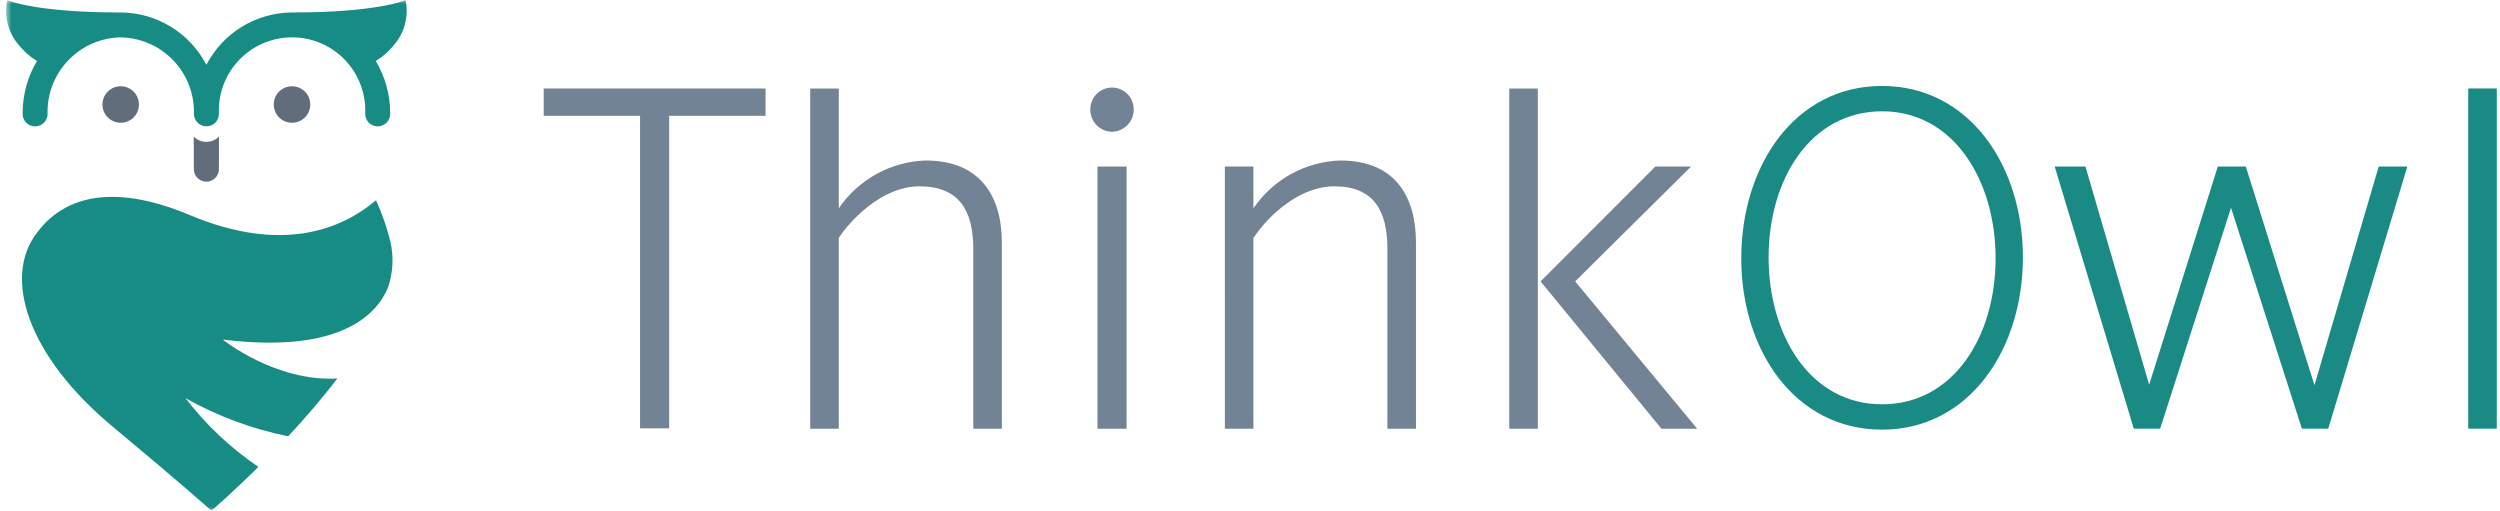 <svg width="328" height="67" viewBox="0 0 328 67" fill="none" xmlns="http://www.w3.org/2000/svg">
<path d="M312.087 21.85L303.657 50.548L294.65 21.85H290.976L281.97 50.477L273.612 21.85H269.577L279.953 56.244H283.412L292.71 27.257L302.008 56.244H305.466L315.842 21.85H312.087ZM323.83 56.244H327.578V11.61H323.831L323.83 56.244Z" fill="#1A8B84"/>
<mask id="mask0_118_1627" style="mask-type:luminance" maskUnits="userSpaceOnUse" x="0" y="0" width="328" height="67">
<path d="M327.577 0H0.781V67H327.577V0Z" fill="white"/>
</mask>
<g mask="url(#mask0_118_1627)">
<path d="M198.017 56.246H201.763V11.611H198.017V56.246ZM217.98 56.246H222.663L206.663 36.918L221.865 21.85H217.182L202.123 36.918L217.98 56.246ZM160.702 56.246H164.449V31.223C166.61 27.979 170.716 24.445 175.04 24.445C180.228 24.445 182.029 27.618 182.029 32.664V56.246H185.775V31.874C185.775 25.673 182.965 21.057 175.832 21.057C173.574 21.134 171.367 21.742 169.389 22.832C167.411 23.922 165.718 25.463 164.447 27.331V21.85H160.701L160.702 56.246ZM143.988 56.246H147.807V21.85H143.988V56.246ZM145.861 17.289C146.245 17.285 146.624 17.206 146.977 17.055C147.33 16.905 147.649 16.686 147.917 16.411C148.185 16.136 148.396 15.811 148.537 15.454C148.679 15.097 148.748 14.716 148.742 14.332C148.742 13.578 148.442 12.854 147.908 12.32C147.375 11.787 146.651 11.487 145.896 11.487C145.142 11.487 144.418 11.787 143.884 12.32C143.351 12.854 143.051 13.578 143.051 14.332C143.034 15.096 143.32 15.836 143.847 16.39C144.373 16.943 145.097 17.267 145.861 17.289ZM106.301 56.246H110.047V31.223C111.278 29.276 115.517 24.445 120.637 24.445C125.825 24.445 127.698 27.618 127.698 32.664V56.246H131.445V31.874C131.445 25.673 128.564 21.057 121.43 21.057C119.173 21.134 116.966 21.742 114.988 22.832C113.01 23.922 111.318 25.463 110.047 27.331V11.611H106.301V56.246Z" fill="#718394"/>
</g>
<path d="M100.438 11.611H71.335V15.197H100.438V11.611Z" fill="#718394"/>
<path d="M87.795 13.597H83.976V56.199H87.795V13.597Z" fill="#718394"/>
<mask id="mask1_118_1627" style="mask-type:luminance" maskUnits="userSpaceOnUse" x="0" y="0" width="328" height="67">
<path d="M327.577 0H0.781V67H327.577V0Z" fill="white"/>
</mask>
<g mask="url(#mask1_118_1627)">
<path d="M246.93 53.214C237.402 53.214 231.869 44.104 231.869 33.758C231.869 23.413 237.46 14.432 246.93 14.432C256.4 14.432 261.991 23.543 261.991 33.888C261.991 44.234 256.4 53.214 246.93 53.214ZM246.93 56.199C258.279 56.199 265.235 45.732 265.235 33.758C265.235 21.785 258.224 11.447 246.93 11.447C235.521 11.447 228.625 21.914 228.625 33.888C228.625 45.862 235.577 56.198 246.93 56.198" fill="#1A8B84"/>
<path d="M246.93 53.214C237.402 53.214 231.869 44.104 231.869 33.758C231.869 23.413 237.46 14.432 246.93 14.432C256.4 14.432 261.991 23.543 261.991 33.888C261.991 44.234 256.399 53.214 246.93 53.214ZM246.93 56.199C258.279 56.199 265.235 45.732 265.235 33.758C265.235 21.785 258.224 11.447 246.93 11.447C235.521 11.447 228.625 21.914 228.625 33.888C228.625 45.862 235.577 56.198 246.93 56.198V56.199Z" stroke="#1A8B84" stroke-width="0.341"/>
</g>
<mask id="mask2_118_1627" style="mask-type:luminance" maskUnits="userSpaceOnUse" x="0" y="0" width="328" height="67">
<path d="M327.577 0H0.781V67H327.577V0Z" fill="white"/>
</mask>
<g mask="url(#mask2_118_1627)">
<path d="M25.421 17.925L25.431 22.237C25.442 22.665 25.619 23.072 25.926 23.37C26.233 23.669 26.644 23.836 27.072 23.836H27.078C27.506 23.836 27.917 23.669 28.224 23.37C28.53 23.072 28.708 22.665 28.719 22.237L28.729 17.925C28.512 18.142 28.254 18.314 27.97 18.432C27.686 18.549 27.382 18.61 27.074 18.61C26.767 18.61 26.463 18.549 26.179 18.432C25.895 18.314 25.637 18.142 25.42 17.925" fill="#626D7C"/>
<path d="M51.76 5.815C52.403 5.052 52.87 4.156 53.127 3.191C53.385 2.227 53.427 1.218 53.251 0.235L53.185 0L52.962 0.097C52.928 0.113 49.284 1.62 38.619 1.634C38.58 1.634 38.379 1.634 38.315 1.634C35.994 1.648 33.721 2.295 31.74 3.506C29.76 4.716 28.147 6.444 27.076 8.504C26.005 6.444 24.393 4.716 22.413 3.506C20.433 2.295 18.16 1.648 15.839 1.634C15.776 1.634 15.584 1.634 15.556 1.634C4.884 1.622 1.222 0.113 1.192 0.097L0.965 0L0.899 0.235C0.723 1.218 0.765 2.227 1.023 3.191C1.281 4.155 1.749 5.051 2.392 5.814C3.069 6.691 3.904 7.433 4.853 8.002C3.625 10.06 2.974 12.412 2.969 14.81C2.951 15.036 2.979 15.263 3.053 15.477C3.127 15.692 3.244 15.889 3.398 16.055C3.552 16.222 3.738 16.355 3.946 16.446C4.154 16.537 4.378 16.584 4.605 16.584C4.831 16.584 5.056 16.537 5.263 16.446C5.471 16.355 5.658 16.222 5.811 16.055C5.965 15.889 6.082 15.692 6.156 15.477C6.23 15.263 6.258 15.036 6.24 14.81C6.204 12.224 7.194 9.729 8.995 7.872C10.795 6.015 13.258 4.947 15.844 4.903C18.43 4.948 20.892 6.015 22.692 7.872C24.491 9.729 25.481 12.224 25.444 14.81C25.427 15.035 25.457 15.262 25.531 15.475C25.605 15.688 25.723 15.884 25.877 16.05C26.03 16.216 26.216 16.348 26.424 16.439C26.631 16.529 26.854 16.576 27.08 16.576C27.306 16.576 27.53 16.529 27.737 16.439C27.944 16.348 28.13 16.216 28.284 16.05C28.438 15.884 28.555 15.688 28.63 15.475C28.704 15.262 28.734 15.035 28.716 14.81C28.676 13.523 28.894 12.242 29.358 11.041C29.823 9.841 30.523 8.746 31.419 7.821C32.315 6.897 33.387 6.162 34.572 5.66C35.757 5.158 37.031 4.9 38.319 4.9C39.606 4.9 40.88 5.158 42.065 5.66C43.25 6.162 44.322 6.897 45.218 7.821C46.114 8.746 46.815 9.841 47.279 11.041C47.743 12.242 47.961 13.523 47.921 14.81C47.902 15.036 47.931 15.263 48.005 15.477C48.078 15.692 48.196 15.889 48.349 16.055C48.503 16.222 48.69 16.355 48.897 16.446C49.105 16.537 49.329 16.584 49.556 16.584C49.783 16.584 50.007 16.537 50.215 16.446C50.422 16.355 50.609 16.222 50.763 16.055C50.916 15.889 51.034 15.692 51.108 15.477C51.181 15.263 51.21 15.036 51.191 14.81C51.184 12.409 50.531 10.055 49.299 7.995C50.249 7.43 51.084 6.69 51.76 5.815Z" fill="#178C85"/>
<path d="M50.94 37.621C51.576 35.701 51.67 33.642 51.213 31.672C50.754 29.818 50.124 28.011 49.333 26.272C44.951 29.986 37.113 33.382 24.795 28.174C14.201 23.76 8.076 26.161 4.851 30.54C0.339 36.347 3.563 46.674 14.849 56.031C22.99 62.783 27.74 67 27.74 67C27.74 67 30.383 64.736 33.901 61.257C30.249 58.78 27.018 55.733 24.33 52.233C28.533 54.599 33.082 56.288 37.811 57.239C39.978 54.914 42.224 52.331 44.259 49.655C36.111 50.115 29.231 44.55 29.231 44.55C44.874 46.476 49.548 41.1 50.945 37.629" fill="#178C85"/>
<path d="M15.837 16.107C15.363 16.108 14.899 15.968 14.504 15.705C14.11 15.442 13.802 15.068 13.62 14.63C13.438 14.192 13.39 13.71 13.482 13.244C13.574 12.779 13.803 12.351 14.138 12.016C14.473 11.681 14.9 11.452 15.366 11.36C15.831 11.267 16.313 11.315 16.752 11.496C17.19 11.678 17.564 11.986 17.827 12.38C18.09 12.775 18.231 13.239 18.23 13.713C18.231 14.028 18.169 14.339 18.049 14.63C17.929 14.92 17.753 15.184 17.53 15.406C17.308 15.629 17.044 15.805 16.754 15.925C16.463 16.046 16.152 16.108 15.837 16.107Z" fill="#626D7C"/>
<path d="M38.315 16.107C37.841 16.108 37.377 15.968 36.982 15.705C36.587 15.442 36.279 15.068 36.098 14.63C35.916 14.192 35.868 13.71 35.96 13.244C36.052 12.779 36.28 12.351 36.616 12.016C36.951 11.681 37.378 11.452 37.844 11.36C38.309 11.267 38.791 11.315 39.229 11.496C39.667 11.678 40.042 11.986 40.305 12.38C40.568 12.775 40.709 13.239 40.708 13.713C40.709 14.028 40.647 14.339 40.527 14.63C40.407 14.92 40.23 15.184 40.008 15.406C39.786 15.629 39.522 15.805 39.231 15.925C38.941 16.046 38.63 16.108 38.315 16.107Z" fill="#626D7C"/>
</g>
</svg>
